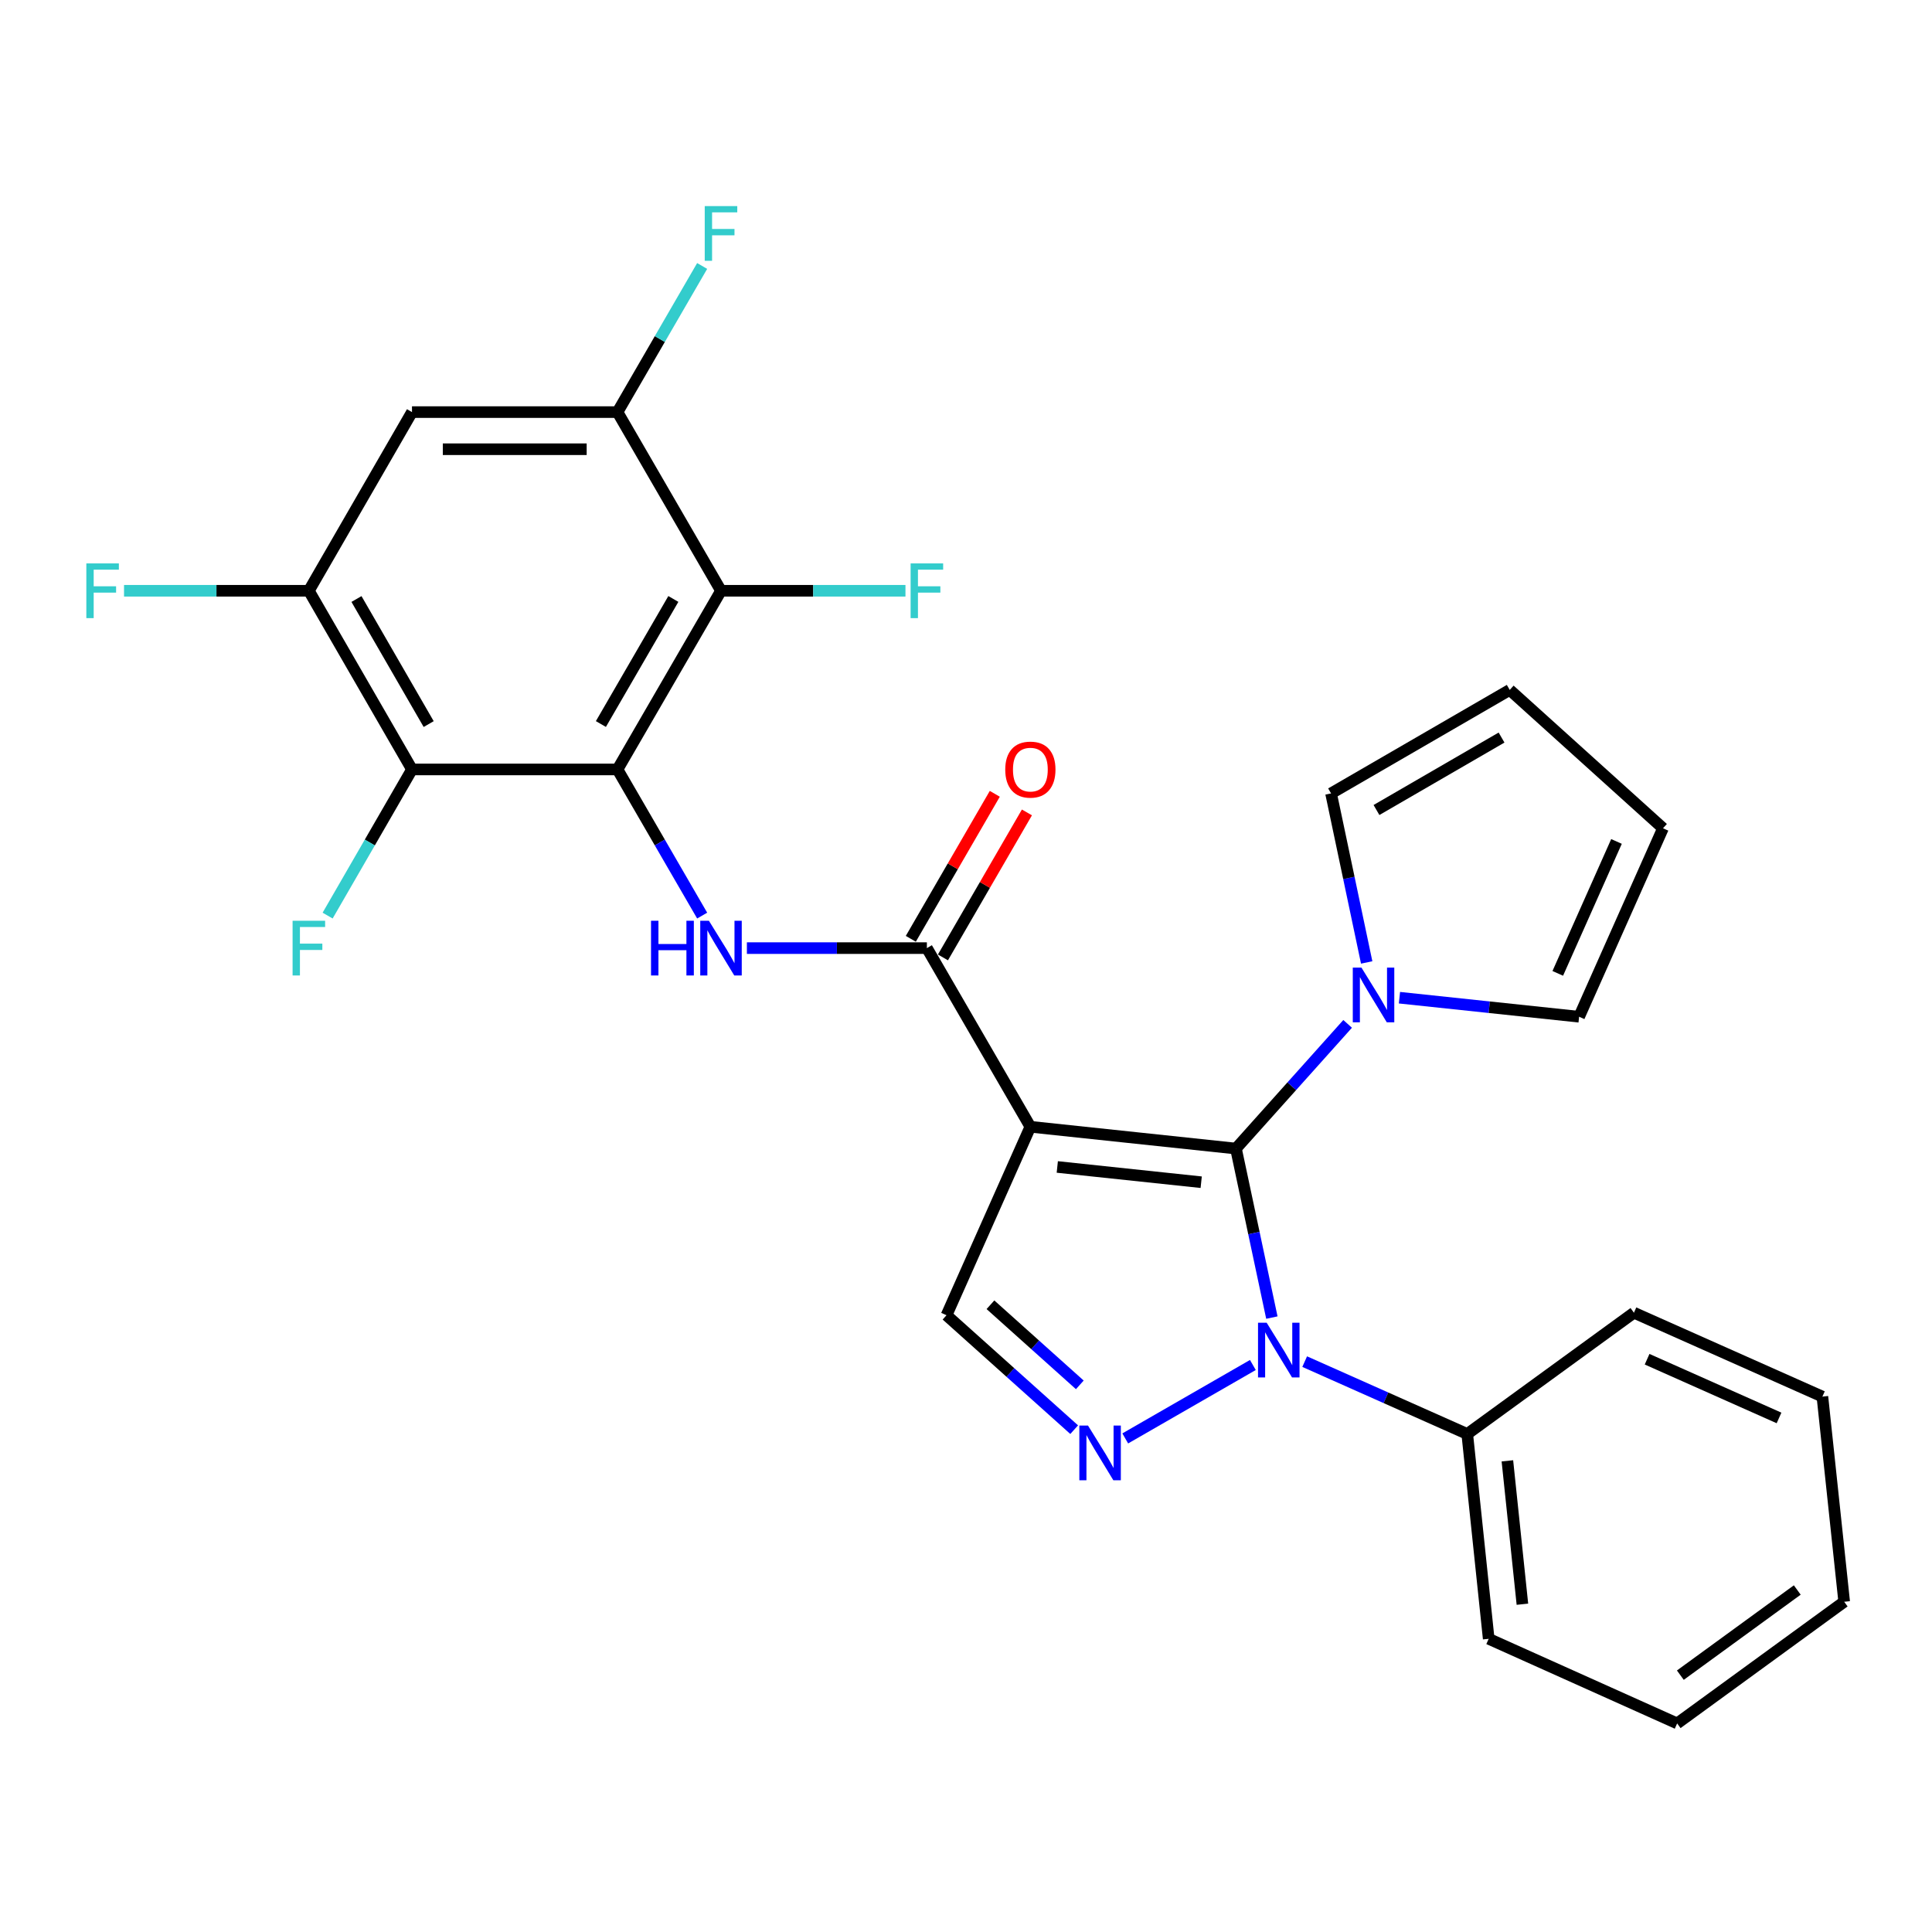 <?xml version='1.0' encoding='iso-8859-1'?>
<svg version='1.1' baseProfile='full'
              xmlns='http://www.w3.org/2000/svg'
                      xmlns:rdkit='http://www.rdkit.org/xml'
                      xmlns:xlink='http://www.w3.org/1999/xlink'
                  xml:space='preserve'
width='1000px' height='1000px' viewBox='0 0 1000 1000'>
<!-- END OF HEADER -->
<rect style='opacity:1.0;fill:#FFFFFF;stroke:none' width='1000' height='1000' x='0' y='0'> </rect>
<path class='bond-0' d='M 639.728,594.496 L 533.315,583.211' style='fill:none;fill-rule:evenodd;stroke:#000000;stroke-width:6px;stroke-linecap:butt;stroke-linejoin:miter;stroke-opacity:1' />
<path class='bond-0' d='M 621.739,611.913 L 547.251,604.014' style='fill:none;fill-rule:evenodd;stroke:#000000;stroke-width:6px;stroke-linecap:butt;stroke-linejoin:miter;stroke-opacity:1' />
<path class='bond-1' d='M 639.728,594.496 L 649.023,638.237' style='fill:none;fill-rule:evenodd;stroke:#000000;stroke-width:6px;stroke-linecap:butt;stroke-linejoin:miter;stroke-opacity:1' />
<path class='bond-1' d='M 649.023,638.237 L 658.317,681.979' style='fill:none;fill-rule:evenodd;stroke:#0000FF;stroke-width:6px;stroke-linecap:butt;stroke-linejoin:miter;stroke-opacity:1' />
<path class='bond-8' d='M 639.728,594.496 L 668.63,562.227' style='fill:none;fill-rule:evenodd;stroke:#000000;stroke-width:6px;stroke-linecap:butt;stroke-linejoin:miter;stroke-opacity:1' />
<path class='bond-8' d='M 668.63,562.227 L 697.532,529.958' style='fill:none;fill-rule:evenodd;stroke:#0000FF;stroke-width:6px;stroke-linecap:butt;stroke-linejoin:miter;stroke-opacity:1' />
<path class='bond-4' d='M 533.315,583.211 L 479.752,490.741' style='fill:none;fill-rule:evenodd;stroke:#000000;stroke-width:6px;stroke-linecap:butt;stroke-linejoin:miter;stroke-opacity:1' />
<path class='bond-9' d='M 533.315,583.211 L 489.916,680.762' style='fill:none;fill-rule:evenodd;stroke:#000000;stroke-width:6px;stroke-linecap:butt;stroke-linejoin:miter;stroke-opacity:1' />
<path class='bond-3' d='M 648.485,706.518 L 582.423,744.525' style='fill:none;fill-rule:evenodd;stroke:#0000FF;stroke-width:6px;stroke-linecap:butt;stroke-linejoin:miter;stroke-opacity:1' />
<path class='bond-13' d='M 675.302,704.774 L 717.373,723.5' style='fill:none;fill-rule:evenodd;stroke:#0000FF;stroke-width:6px;stroke-linecap:butt;stroke-linejoin:miter;stroke-opacity:1' />
<path class='bond-13' d='M 717.373,723.5 L 759.443,742.226' style='fill:none;fill-rule:evenodd;stroke:#000000;stroke-width:6px;stroke-linecap:butt;stroke-linejoin:miter;stroke-opacity:1' />
<path class='bond-2' d='M 319.615,398.262 L 341.527,436.086' style='fill:none;fill-rule:evenodd;stroke:#000000;stroke-width:6px;stroke-linecap:butt;stroke-linejoin:miter;stroke-opacity:1' />
<path class='bond-2' d='M 341.527,436.086 L 363.439,473.91' style='fill:none;fill-rule:evenodd;stroke:#0000FF;stroke-width:6px;stroke-linecap:butt;stroke-linejoin:miter;stroke-opacity:1' />
<path class='bond-6' d='M 319.615,398.262 L 373.19,305.782' style='fill:none;fill-rule:evenodd;stroke:#000000;stroke-width:6px;stroke-linecap:butt;stroke-linejoin:miter;stroke-opacity:1' />
<path class='bond-6' d='M 311.022,374.757 L 348.525,310.021' style='fill:none;fill-rule:evenodd;stroke:#000000;stroke-width:6px;stroke-linecap:butt;stroke-linejoin:miter;stroke-opacity:1' />
<path class='bond-7' d='M 319.615,398.262 L 213.245,398.262' style='fill:none;fill-rule:evenodd;stroke:#000000;stroke-width:6px;stroke-linecap:butt;stroke-linejoin:miter;stroke-opacity:1' />
<path class='bond-28' d='M 555.993,739.996 L 522.954,710.379' style='fill:none;fill-rule:evenodd;stroke:#0000FF;stroke-width:6px;stroke-linecap:butt;stroke-linejoin:miter;stroke-opacity:1' />
<path class='bond-28' d='M 522.954,710.379 L 489.916,680.762' style='fill:none;fill-rule:evenodd;stroke:#000000;stroke-width:6px;stroke-linecap:butt;stroke-linejoin:miter;stroke-opacity:1' />
<path class='bond-28' d='M 558.909,716.801 L 535.782,696.069' style='fill:none;fill-rule:evenodd;stroke:#0000FF;stroke-width:6px;stroke-linecap:butt;stroke-linejoin:miter;stroke-opacity:1' />
<path class='bond-28' d='M 535.782,696.069 L 512.655,675.337' style='fill:none;fill-rule:evenodd;stroke:#000000;stroke-width:6px;stroke-linecap:butt;stroke-linejoin:miter;stroke-opacity:1' />
<path class='bond-5' d='M 479.752,490.741 L 433.173,490.741' style='fill:none;fill-rule:evenodd;stroke:#000000;stroke-width:6px;stroke-linecap:butt;stroke-linejoin:miter;stroke-opacity:1' />
<path class='bond-5' d='M 433.173,490.741 L 386.594,490.741' style='fill:none;fill-rule:evenodd;stroke:#0000FF;stroke-width:6px;stroke-linecap:butt;stroke-linejoin:miter;stroke-opacity:1' />
<path class='bond-16' d='M 488.066,495.557 L 509.8,458.033' style='fill:none;fill-rule:evenodd;stroke:#000000;stroke-width:6px;stroke-linecap:butt;stroke-linejoin:miter;stroke-opacity:1' />
<path class='bond-16' d='M 509.8,458.033 L 531.534,420.509' style='fill:none;fill-rule:evenodd;stroke:#FF0000;stroke-width:6px;stroke-linecap:butt;stroke-linejoin:miter;stroke-opacity:1' />
<path class='bond-16' d='M 471.437,485.926 L 493.17,448.402' style='fill:none;fill-rule:evenodd;stroke:#000000;stroke-width:6px;stroke-linecap:butt;stroke-linejoin:miter;stroke-opacity:1' />
<path class='bond-16' d='M 493.17,448.402 L 514.904,410.878' style='fill:none;fill-rule:evenodd;stroke:#FF0000;stroke-width:6px;stroke-linecap:butt;stroke-linejoin:miter;stroke-opacity:1' />
<path class='bond-10' d='M 373.19,305.782 L 319.615,213.302' style='fill:none;fill-rule:evenodd;stroke:#000000;stroke-width:6px;stroke-linecap:butt;stroke-linejoin:miter;stroke-opacity:1' />
<path class='bond-20' d='M 373.19,305.782 L 420.929,305.782' style='fill:none;fill-rule:evenodd;stroke:#000000;stroke-width:6px;stroke-linecap:butt;stroke-linejoin:miter;stroke-opacity:1' />
<path class='bond-20' d='M 420.929,305.782 L 468.667,305.782' style='fill:none;fill-rule:evenodd;stroke:#33CCCC;stroke-width:6px;stroke-linecap:butt;stroke-linejoin:miter;stroke-opacity:1' />
<path class='bond-11' d='M 213.245,398.262 L 159.863,305.782' style='fill:none;fill-rule:evenodd;stroke:#000000;stroke-width:6px;stroke-linecap:butt;stroke-linejoin:miter;stroke-opacity:1' />
<path class='bond-11' d='M 221.882,374.782 L 184.514,310.047' style='fill:none;fill-rule:evenodd;stroke:#000000;stroke-width:6px;stroke-linecap:butt;stroke-linejoin:miter;stroke-opacity:1' />
<path class='bond-19' d='M 213.245,398.262 L 191.411,436.087' style='fill:none;fill-rule:evenodd;stroke:#000000;stroke-width:6px;stroke-linecap:butt;stroke-linejoin:miter;stroke-opacity:1' />
<path class='bond-19' d='M 191.411,436.087 L 169.577,473.912' style='fill:none;fill-rule:evenodd;stroke:#33CCCC;stroke-width:6px;stroke-linecap:butt;stroke-linejoin:miter;stroke-opacity:1' />
<path class='bond-14' d='M 707.395,498.163 L 698.176,454.415' style='fill:none;fill-rule:evenodd;stroke:#0000FF;stroke-width:6px;stroke-linecap:butt;stroke-linejoin:miter;stroke-opacity:1' />
<path class='bond-14' d='M 698.176,454.415 L 688.957,410.668' style='fill:none;fill-rule:evenodd;stroke:#000000;stroke-width:6px;stroke-linecap:butt;stroke-linejoin:miter;stroke-opacity:1' />
<path class='bond-15' d='M 724.355,516.409 L 770.849,521.336' style='fill:none;fill-rule:evenodd;stroke:#0000FF;stroke-width:6px;stroke-linecap:butt;stroke-linejoin:miter;stroke-opacity:1' />
<path class='bond-15' d='M 770.849,521.336 L 817.342,526.262' style='fill:none;fill-rule:evenodd;stroke:#000000;stroke-width:6px;stroke-linecap:butt;stroke-linejoin:miter;stroke-opacity:1' />
<path class='bond-21' d='M 319.615,213.302 L 341.526,175.484' style='fill:none;fill-rule:evenodd;stroke:#000000;stroke-width:6px;stroke-linecap:butt;stroke-linejoin:miter;stroke-opacity:1' />
<path class='bond-21' d='M 341.526,175.484 L 363.438,137.665' style='fill:none;fill-rule:evenodd;stroke:#33CCCC;stroke-width:6px;stroke-linecap:butt;stroke-linejoin:miter;stroke-opacity:1' />
<path class='bond-31' d='M 319.615,213.302 L 213.245,213.302' style='fill:none;fill-rule:evenodd;stroke:#000000;stroke-width:6px;stroke-linecap:butt;stroke-linejoin:miter;stroke-opacity:1' />
<path class='bond-31' d='M 303.659,232.52 L 229.201,232.52' style='fill:none;fill-rule:evenodd;stroke:#000000;stroke-width:6px;stroke-linecap:butt;stroke-linejoin:miter;stroke-opacity:1' />
<path class='bond-12' d='M 159.863,305.782 L 213.245,213.302' style='fill:none;fill-rule:evenodd;stroke:#000000;stroke-width:6px;stroke-linecap:butt;stroke-linejoin:miter;stroke-opacity:1' />
<path class='bond-22' d='M 159.863,305.782 L 112.03,305.782' style='fill:none;fill-rule:evenodd;stroke:#000000;stroke-width:6px;stroke-linecap:butt;stroke-linejoin:miter;stroke-opacity:1' />
<path class='bond-22' d='M 112.03,305.782 L 64.197,305.782' style='fill:none;fill-rule:evenodd;stroke:#33CCCC;stroke-width:6px;stroke-linecap:butt;stroke-linejoin:miter;stroke-opacity:1' />
<path class='bond-23' d='M 759.443,742.226 L 770.547,848.244' style='fill:none;fill-rule:evenodd;stroke:#000000;stroke-width:6px;stroke-linecap:butt;stroke-linejoin:miter;stroke-opacity:1' />
<path class='bond-23' d='M 780.222,756.127 L 787.995,830.339' style='fill:none;fill-rule:evenodd;stroke:#000000;stroke-width:6px;stroke-linecap:butt;stroke-linejoin:miter;stroke-opacity:1' />
<path class='bond-24' d='M 759.443,742.226 L 845.72,679.459' style='fill:none;fill-rule:evenodd;stroke:#000000;stroke-width:6px;stroke-linecap:butt;stroke-linejoin:miter;stroke-opacity:1' />
<path class='bond-18' d='M 688.957,410.668 L 781.437,357.093' style='fill:none;fill-rule:evenodd;stroke:#000000;stroke-width:6px;stroke-linecap:butt;stroke-linejoin:miter;stroke-opacity:1' />
<path class='bond-18' d='M 712.462,419.261 L 777.198,381.758' style='fill:none;fill-rule:evenodd;stroke:#000000;stroke-width:6px;stroke-linecap:butt;stroke-linejoin:miter;stroke-opacity:1' />
<path class='bond-17' d='M 817.342,526.262 L 860.763,428.711' style='fill:none;fill-rule:evenodd;stroke:#000000;stroke-width:6px;stroke-linecap:butt;stroke-linejoin:miter;stroke-opacity:1' />
<path class='bond-17' d='M 806.298,503.815 L 836.693,435.529' style='fill:none;fill-rule:evenodd;stroke:#000000;stroke-width:6px;stroke-linecap:butt;stroke-linejoin:miter;stroke-opacity:1' />
<path class='bond-29' d='M 860.763,428.711 L 781.437,357.093' style='fill:none;fill-rule:evenodd;stroke:#000000;stroke-width:6px;stroke-linecap:butt;stroke-linejoin:miter;stroke-opacity:1' />
<path class='bond-25' d='M 770.547,848.244 L 868.087,892.038' style='fill:none;fill-rule:evenodd;stroke:#000000;stroke-width:6px;stroke-linecap:butt;stroke-linejoin:miter;stroke-opacity:1' />
<path class='bond-26' d='M 845.72,679.459 L 943.271,722.88' style='fill:none;fill-rule:evenodd;stroke:#000000;stroke-width:6px;stroke-linecap:butt;stroke-linejoin:miter;stroke-opacity:1' />
<path class='bond-26' d='M 852.538,703.529 L 920.824,733.924' style='fill:none;fill-rule:evenodd;stroke:#000000;stroke-width:6px;stroke-linecap:butt;stroke-linejoin:miter;stroke-opacity:1' />
<path class='bond-30' d='M 868.087,892.038 L 954.545,829.069' style='fill:none;fill-rule:evenodd;stroke:#000000;stroke-width:6px;stroke-linecap:butt;stroke-linejoin:miter;stroke-opacity:1' />
<path class='bond-30' d='M 869.742,867.059 L 930.263,822.98' style='fill:none;fill-rule:evenodd;stroke:#000000;stroke-width:6px;stroke-linecap:butt;stroke-linejoin:miter;stroke-opacity:1' />
<path class='bond-27' d='M 943.271,722.88 L 954.545,829.069' style='fill:none;fill-rule:evenodd;stroke:#000000;stroke-width:6px;stroke-linecap:butt;stroke-linejoin:miter;stroke-opacity:1' />
<path  class='atom-2' d='M 655.632 684.645
L 664.912 699.645
Q 665.832 701.125, 667.312 703.805
Q 668.792 706.485, 668.872 706.645
L 668.872 684.645
L 672.632 684.645
L 672.632 712.965
L 668.752 712.965
L 658.792 696.565
Q 657.632 694.645, 656.392 692.445
Q 655.192 690.245, 654.832 689.565
L 654.832 712.965
L 651.152 712.965
L 651.152 684.645
L 655.632 684.645
' fill='#0000FF'/>
<path  class='atom-4' d='M 563.142 737.856
L 572.422 752.856
Q 573.342 754.336, 574.822 757.016
Q 576.302 759.696, 576.382 759.856
L 576.382 737.856
L 580.142 737.856
L 580.142 766.176
L 576.262 766.176
L 566.302 749.776
Q 565.142 747.856, 563.902 745.656
Q 562.702 743.456, 562.342 742.776
L 562.342 766.176
L 558.662 766.176
L 558.662 737.856
L 563.142 737.856
' fill='#0000FF'/>
<path  class='atom-6' d='M 336.97 476.581
L 340.81 476.581
L 340.81 488.621
L 355.29 488.621
L 355.29 476.581
L 359.13 476.581
L 359.13 504.901
L 355.29 504.901
L 355.29 491.821
L 340.81 491.821
L 340.81 504.901
L 336.97 504.901
L 336.97 476.581
' fill='#0000FF'/>
<path  class='atom-6' d='M 366.93 476.581
L 376.21 491.581
Q 377.13 493.061, 378.61 495.741
Q 380.09 498.421, 380.17 498.581
L 380.17 476.581
L 383.93 476.581
L 383.93 504.901
L 380.05 504.901
L 370.09 488.501
Q 368.93 486.581, 367.69 484.381
Q 366.49 482.181, 366.13 481.501
L 366.13 504.901
L 362.45 504.901
L 362.45 476.581
L 366.93 476.581
' fill='#0000FF'/>
<path  class='atom-9' d='M 704.68 500.828
L 713.96 515.828
Q 714.88 517.308, 716.36 519.988
Q 717.84 522.668, 717.92 522.828
L 717.92 500.828
L 721.68 500.828
L 721.68 529.148
L 717.8 529.148
L 707.84 512.748
Q 706.68 510.828, 705.44 508.628
Q 704.24 506.428, 703.88 505.748
L 703.88 529.148
L 700.2 529.148
L 700.2 500.828
L 704.68 500.828
' fill='#0000FF'/>
<path  class='atom-17' d='M 520.315 398.342
Q 520.315 391.542, 523.675 387.742
Q 527.035 383.942, 533.315 383.942
Q 539.595 383.942, 542.955 387.742
Q 546.315 391.542, 546.315 398.342
Q 546.315 405.222, 542.915 409.142
Q 539.515 413.022, 533.315 413.022
Q 527.075 413.022, 523.675 409.142
Q 520.315 405.262, 520.315 398.342
M 533.315 409.822
Q 537.635 409.822, 539.955 406.942
Q 542.315 404.022, 542.315 398.342
Q 542.315 392.782, 539.955 389.982
Q 537.635 387.142, 533.315 387.142
Q 528.995 387.142, 526.635 389.942
Q 524.315 392.742, 524.315 398.342
Q 524.315 404.062, 526.635 406.942
Q 528.995 409.822, 533.315 409.822
' fill='#FF0000'/>
<path  class='atom-20' d='M 151.443 476.581
L 168.283 476.581
L 168.283 479.821
L 155.243 479.821
L 155.243 488.421
L 166.843 488.421
L 166.843 491.701
L 155.243 491.701
L 155.243 504.901
L 151.443 504.901
L 151.443 476.581
' fill='#33CCCC'/>
<path  class='atom-21' d='M 471.332 291.622
L 488.172 291.622
L 488.172 294.862
L 475.132 294.862
L 475.132 303.462
L 486.732 303.462
L 486.732 306.742
L 475.132 306.742
L 475.132 319.942
L 471.332 319.942
L 471.332 291.622
' fill='#33CCCC'/>
<path  class='atom-22' d='M 364.77 106.673
L 381.61 106.673
L 381.61 109.913
L 368.57 109.913
L 368.57 118.513
L 380.17 118.513
L 380.17 121.793
L 368.57 121.793
L 368.57 134.993
L 364.77 134.993
L 364.77 106.673
' fill='#33CCCC'/>
<path  class='atom-23' d='M 44.689 291.622
L 61.529 291.622
L 61.529 294.862
L 48.489 294.862
L 48.489 303.462
L 60.089 303.462
L 60.089 306.742
L 48.489 306.742
L 48.489 319.942
L 44.689 319.942
L 44.689 291.622
' fill='#33CCCC'/>
</svg>
